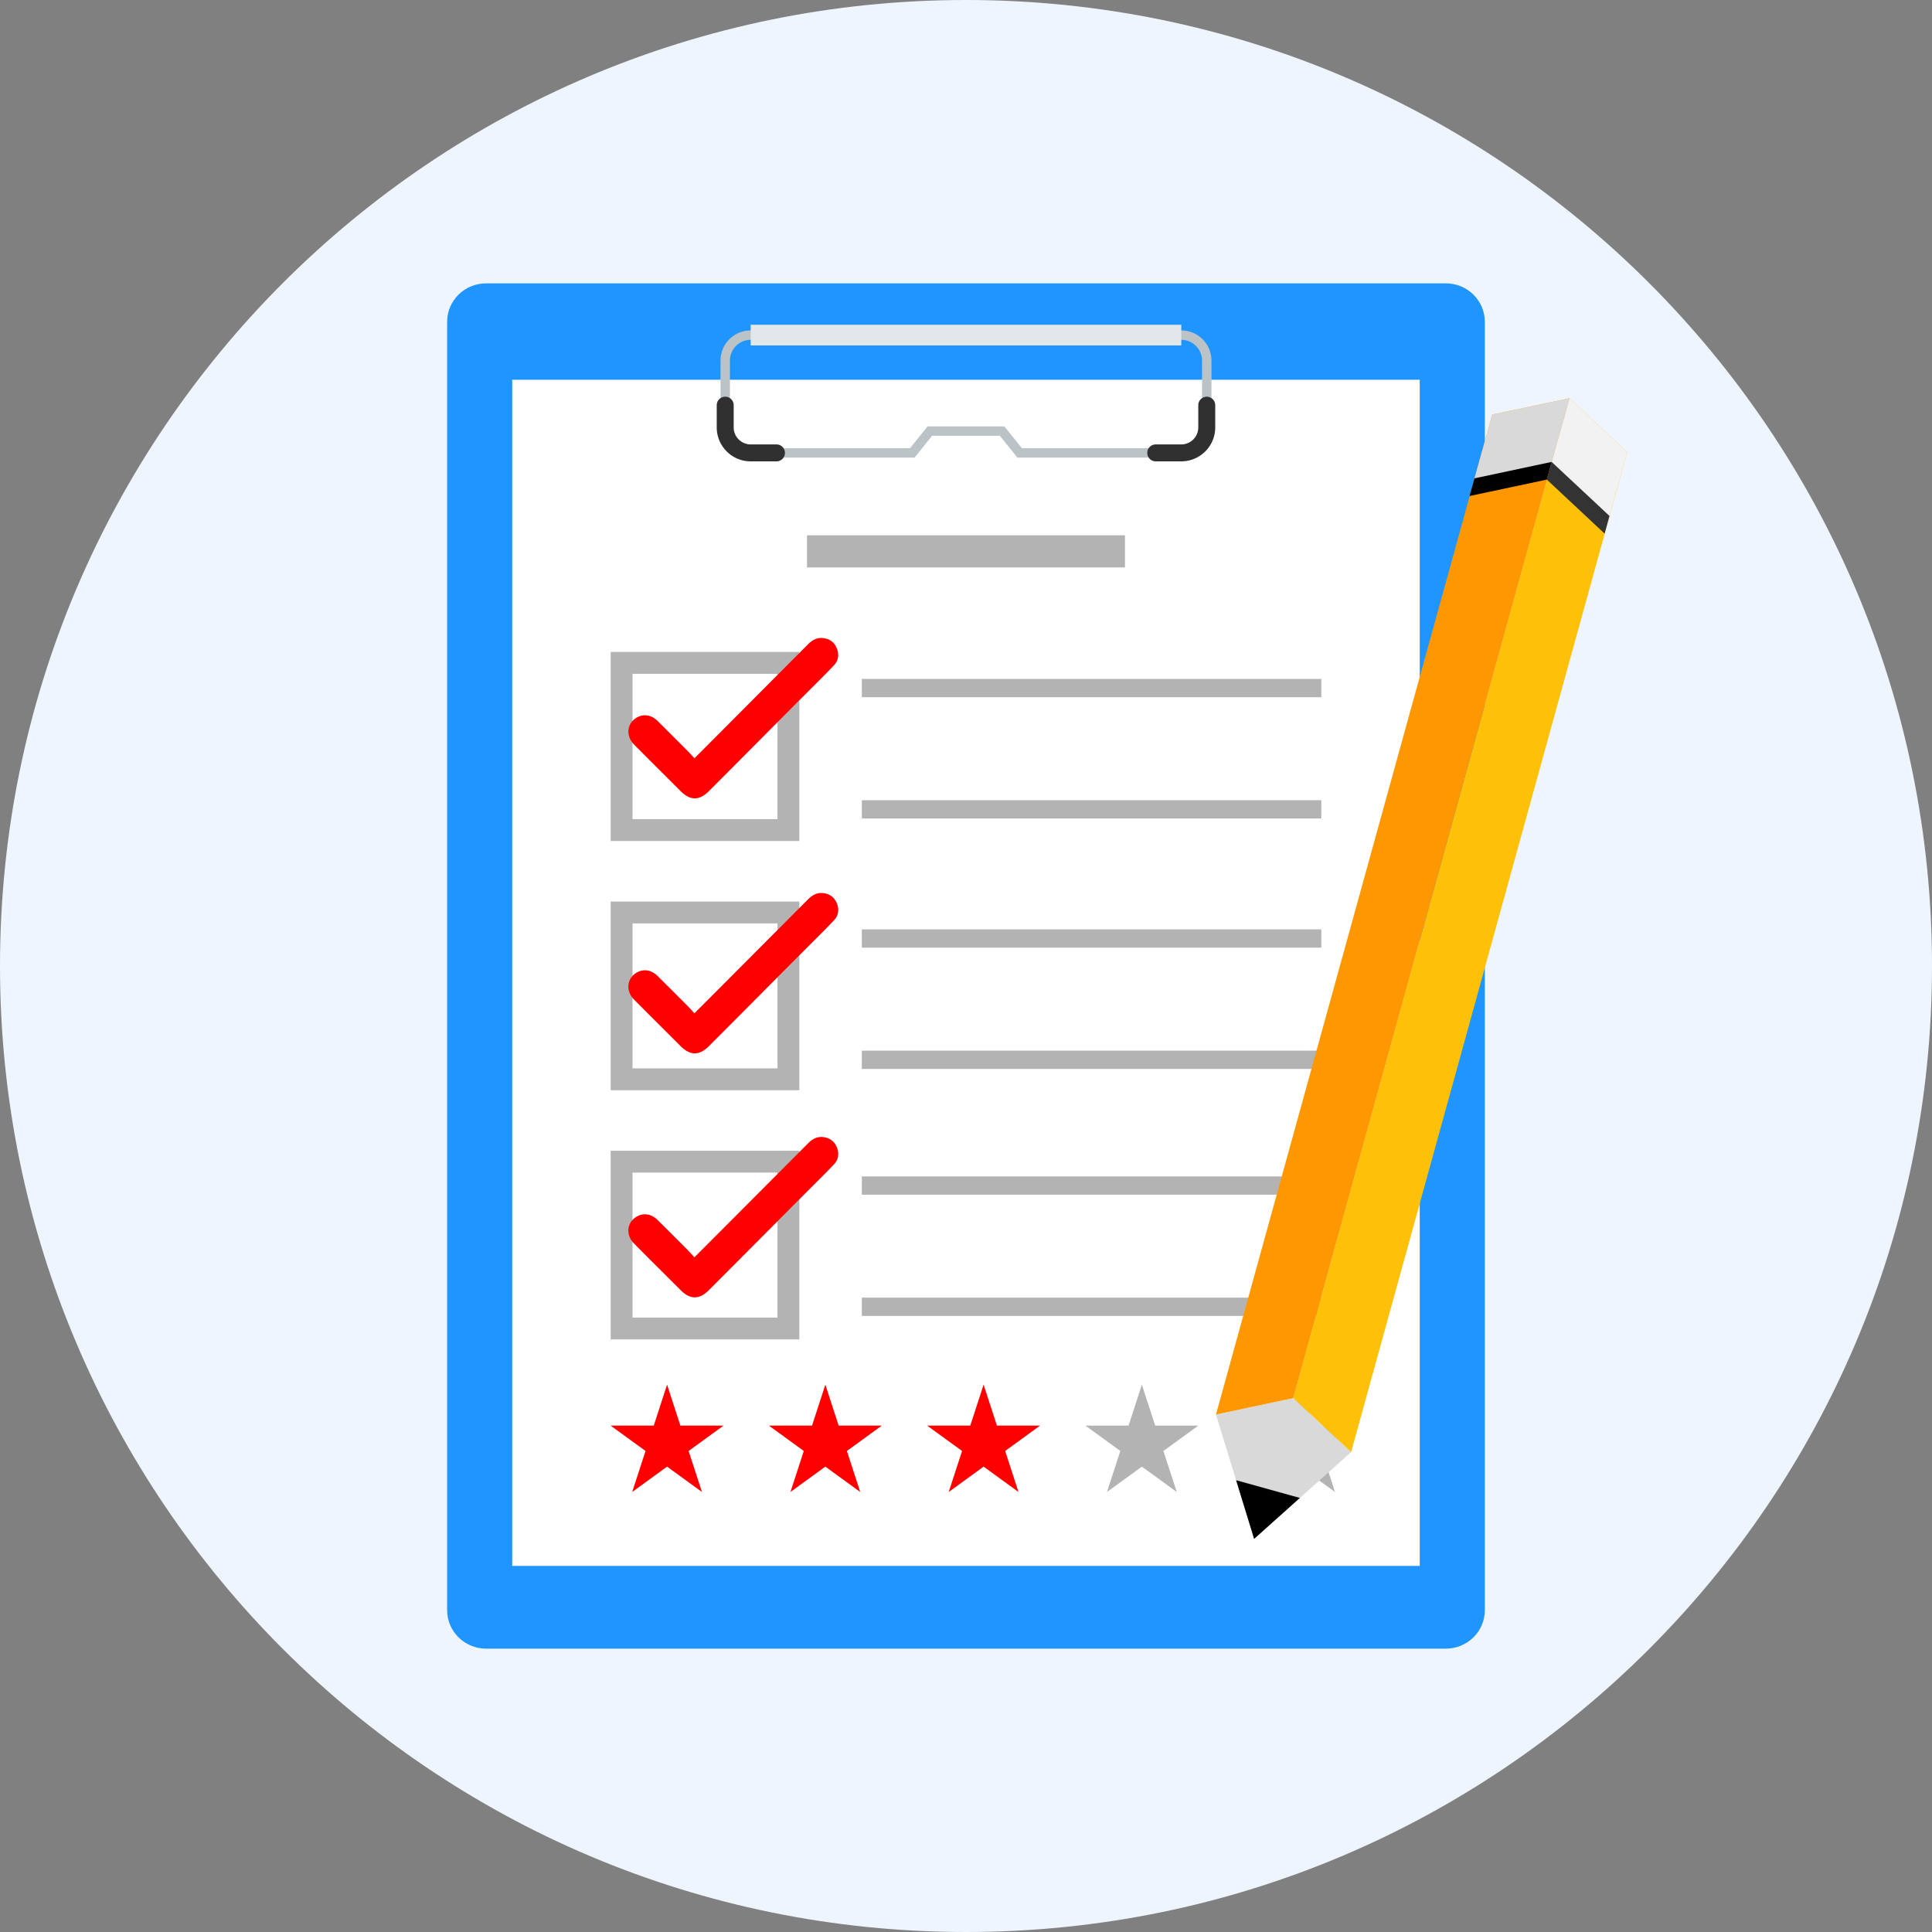 <?xml version="1.0" encoding="UTF-8"?>
<svg xmlns="http://www.w3.org/2000/svg" class="svg-icon" style="width: 1em;height: 1em;vertical-align: middle;fill: currentColor;overflow: hidden;" viewBox="0 0 1024 1024" version="1.1">
  <rect x="0" y="0" width="1024" height="1024" fill="#808080" stroke="none"/>
  <path d="M1024 512c0 282.767-229.242 512-512 512C229.233 1024 0 794.767 0 512S229.233 0 512 0c282.758 0 512 229.233 512 512z" fill="#EEF5FF"></path>
  <path d="M766.331 873.813H257.652c-11.412 0-20.661-9.125-20.661-20.383V170.568c0-11.257 9.25-20.382 20.661-20.382h508.679c11.411 0 20.661 9.125 20.661 20.382V853.43c0 11.258-9.25 20.383-20.661 20.383z" fill="#1F95FF"></path>
  <path d="M271.494 201.271h480.995v628.697H271.494z" fill="#FFFFFF"></path>
  <path d="M626.105 242.537h-86.867l-9.304-11.568h-35.887l-9.305 11.568h-86.865c-8.818 0-15.993-7.175-15.993-15.993v-35.435c0-8.818 7.175-15.994 15.993-15.994h228.228c8.818 0 15.993 7.176 15.993 15.994v35.435c0.001 8.818-7.174 15.993-15.993 15.993z m-84.476-4.991h84.477c6.066 0 11.002-4.936 11.002-11.002v-35.435c0-6.066-4.936-11.003-11.002-11.003H397.878c-6.066 0-11.002 4.937-11.002 11.003v35.435c0 6.066 4.936 11.002 11.002 11.002h84.475l9.304-11.567h40.669l9.303 11.567z" fill="#BCC3C7"></path>
  <path d="M397.878 172.121h228.228v10.98H397.878z" fill="#E2E8EA"></path>
  <path d="M411.479 244.533h-13.601c-9.919 0-17.99-8.07-17.99-17.989v-11.786a4.492 4.492 0 0 1 8.984 0v11.786c0 4.966 4.04 9.006 9.006 9.006h13.601a4.492 4.492 0 1 1 0 8.983zM626.105 244.533h-13.601a4.492 4.492 0 0 1 0-8.983h13.601c4.967 0 9.006-4.04 9.006-9.006v-11.786a4.492 4.492 0 0 1 8.984 0v11.786c0.001 9.919-8.07 17.989-17.99 17.989z" fill="#303030"></path>
  <path d="M423.664 445.758h-100V345.543h100v100.215z m-88.419-11.61h76.841v-77.007h-76.841v77.007zM423.664 577.838h-100V477.836h100v100.002z m-88.416-11.582h76.837v-76.84h-76.837v76.84zM456.79 359.852h243.53v9.693H456.79zM456.79 424.116h243.53v9.693H456.79zM423.664 709.918h-100V609.916h100v100.002z m-88.416-11.581h76.837v-76.841h-76.837v76.841zM456.79 623.515h243.53v9.694H456.79zM456.79 687.778h243.53v9.695H456.79zM456.79 492.593h243.53v9.693H456.79zM456.79 556.856h243.53v9.695H456.79zM427.724 283.711H596.26v17.047H427.724z" fill="#B3B3B3"></path>
  <path d="M368.064 401.914c12.767-12.741 47.869-48.052 60.241-60.439 2.201-2.204 4.689-3.636 7.875-3.289 3.42 0.372 5.985 2.15 7.3 5.342 1.337 3.244 1.006 6.469-1.438 9.065-4.146 4.407-8.465 8.648-12.742 12.929-10.289 10.298-43.294 43.531-53.594 53.818-5.082 5.076-9.884 5.054-14.962-0.03-8.248-8.258-16.557-16.461-24.752-24.774-4.654-4.719-3.59-11.713 2.052-14.495 3.57-1.761 7.397-0.991 10.633 2.216a3527.024 3527.024 0 0 1 15.601 15.586c1.262 1.271 2.445 2.624 3.786 4.071zM368.057 537.072c12.77-12.74 47.888-48.052 60.265-60.441 2.202-2.201 4.693-3.631 7.879-3.285 3.422 0.37 5.988 2.149 7.303 5.339 1.337 3.243 1.007 6.472-1.439 9.065-4.148 4.408-8.469 8.65-12.747 12.931-10.294 10.298-43.314 43.531-53.619 53.819-5.083 5.074-9.887 5.054-14.968-0.03-8.251-8.259-16.564-16.465-24.763-24.777-4.656-4.718-3.592-11.712 2.051-14.493 3.573-1.76 7.401-0.992 10.639 2.217a3324.16 3324.16 0 0 1 15.608 15.587c1.265 1.267 2.448 2.621 3.791 4.068zM368.057 666.397c12.77-12.74 47.888-48.052 60.265-60.441 2.202-2.201 4.693-3.631 7.879-3.285 3.422 0.37 5.988 2.149 7.303 5.339 1.337 3.243 1.007 6.472-1.439 9.065-4.148 4.408-8.469 8.65-12.747 12.931-10.294 10.298-43.314 43.531-53.619 53.818-5.083 5.075-9.887 5.055-14.968-0.029-8.251-8.259-16.564-16.465-24.763-24.777-4.656-4.718-3.592-11.712 2.051-14.493 3.573-1.76 7.401-0.992 10.639 2.217a3324.16 3324.16 0 0 1 15.608 15.587c1.265 1.268 2.448 2.621 3.791 4.068z" fill="#FF0000"></path>
  <path d="M353.564 733.89l7.06 21.724h22.845l-18.483 13.429 7.059 21.726-18.481-13.428-18.48 13.428 7.061-21.726-18.481-13.429h22.842zM437.449 733.89l7.058 21.724h22.844l-18.48 13.429 7.059 21.726-18.481-13.428-18.481 13.428 7.058-21.726-18.479-13.429h22.843zM521.332 733.89l7.059 21.724h22.844l-18.481 13.429 7.058 21.726-18.48-13.428-18.48 13.428 7.059-21.726-18.481-13.429h22.842z" fill="#FF0000"></path>
  <path d="M605.216 733.89l7.058 21.724h22.845l-18.482 13.429 7.058 21.726-18.479-13.428-18.48 13.428 7.059-21.726-18.482-13.429h22.843zM689.1 733.89l7.058 21.724H719l-18.48 13.429 7.059 21.726-18.479-13.428-18.482 13.428 7.06-21.726-18.481-13.429h22.843z" fill="#B3B3B3"></path>
  <path d="M664.702 815.642l51.415-46.01-30.653-28.611-40.973 8.707z" fill="#D9D9D9"></path>
  <path d="M688.956 793.936l-33.795-9.392 9.541 31.098z"></path>
  <path d="M716.117 769.632L862.46 239.638l-30.572-28.568-146.424 529.951z" fill="#FFC107"></path>
  <path d="M685.464 741.021l-40.973 8.707 146.413-530 40.984-8.658z" fill="#FF9800"></path>
  <path d="M851.995 277.391l10.465-37.753-30.572-28.568-10.523 37.68z" fill="#F2F2F2"></path>
  <path d="M821.365 248.75l-40.954 8.677 10.493-37.699 40.984-8.658z" fill="#D9D9D9"></path>
  <path d="M850.481 282.836l2.583-9.37-30.662-28.647-2.549 9.375z" fill="#333333"></path>
  <path d="M819.853 254.194l-40.958 8.711 2.583-9.371 40.924-8.715z"></path>
</svg>
